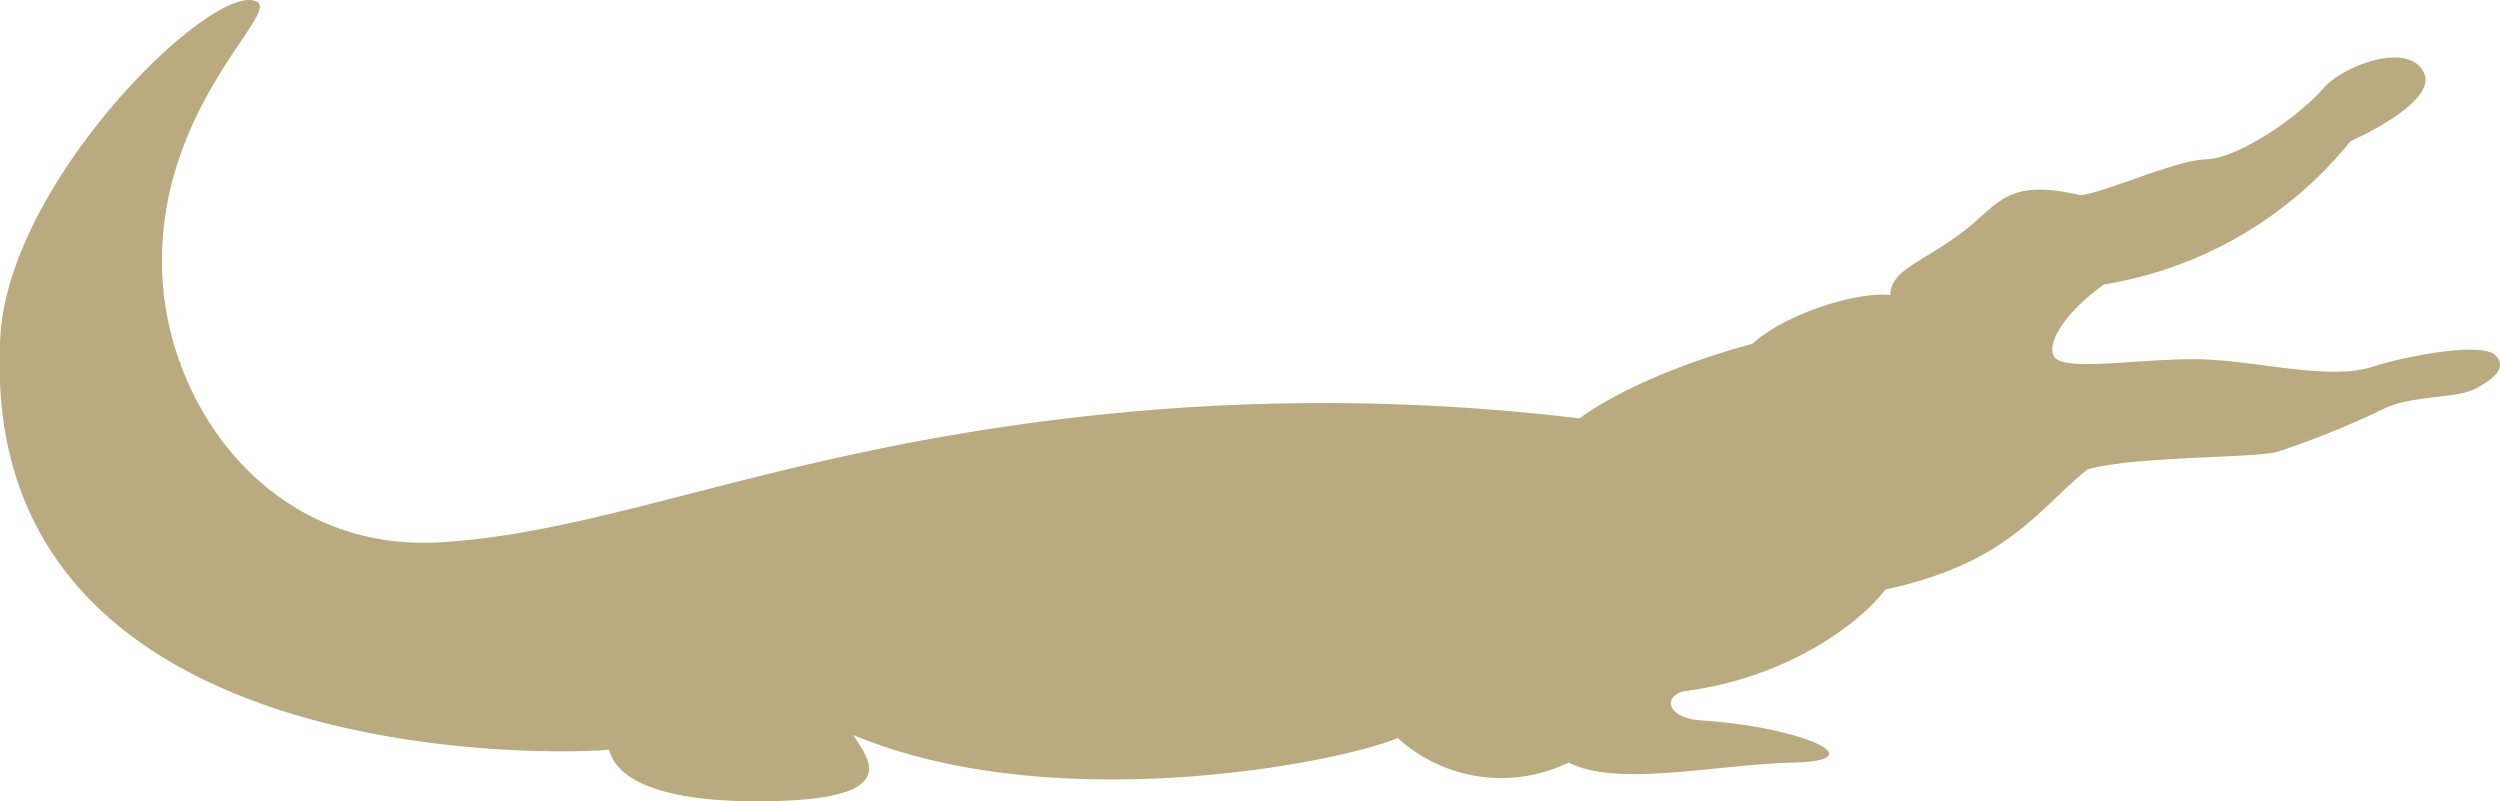 <svg xmlns="http://www.w3.org/2000/svg" width="151.17" height="48.45" viewBox="0 0 151.17 48.45">
  <g id="Ebene_2" data-name="Ebene 2">
    <g id="Ebene_1-2" data-name="Ebene 1">
      <path d="M102.82,43.55c-2-.12-2.29-1.43-1-1.75,6.53-.84,10.83-4.33,12.18-6.15,7.44-1.61,9.21-4.84,12.23-7.27,3.06-.83,10-.65,11.52-1.07a53.94,53.94,0,0,0,6.43-2.61c1.66-.8,4.38-.6,5.49-1.19s1.93-1.24,1.25-2c-.84-.91-5.61.09-7.28.61-2.78,1-7.31-.41-11.05-.4s-8,.79-8.42-.23,1.13-2.93,3.06-4.29a24.13,24.13,0,0,0,14.9-8.66c2.4-1.1,5-2.79,4.47-4.06-.81-2-4.69-.61-6,.74-1.63,1.91-5.31,4.36-7.17,4.41s-5.94,1.94-7.61,2.18c-4.62-1.09-4.94.61-7.33,2.36s-4.14,2.17-4.19,3.67c-2-.22-6.33,1.12-8.34,2.95-7.34,2-10.44,4.51-10.44,4.51a130,130,0,0,0-31,0c-17.9,2.13-27.68,6.86-37.86,7.49S10.15,24.77,9.81,16.54C9.41,6.54,17,.77,15.52.1,12.94-1.25,0,11.34,0,21-1,47.1,34.78,45.58,36.83,45.33c.32,1.3,2.05,3.3,10,3.11s5.54-2.71,4.76-4c11.92,5,29,1.8,32.93.19a9.32,9.32,0,0,0,10.33,1.48c3,1.51,8.68.13,13.65,0s.33-2.18-5.68-2.55" fill="#b9aa80"/>
    </g>
  </g>
</svg>
